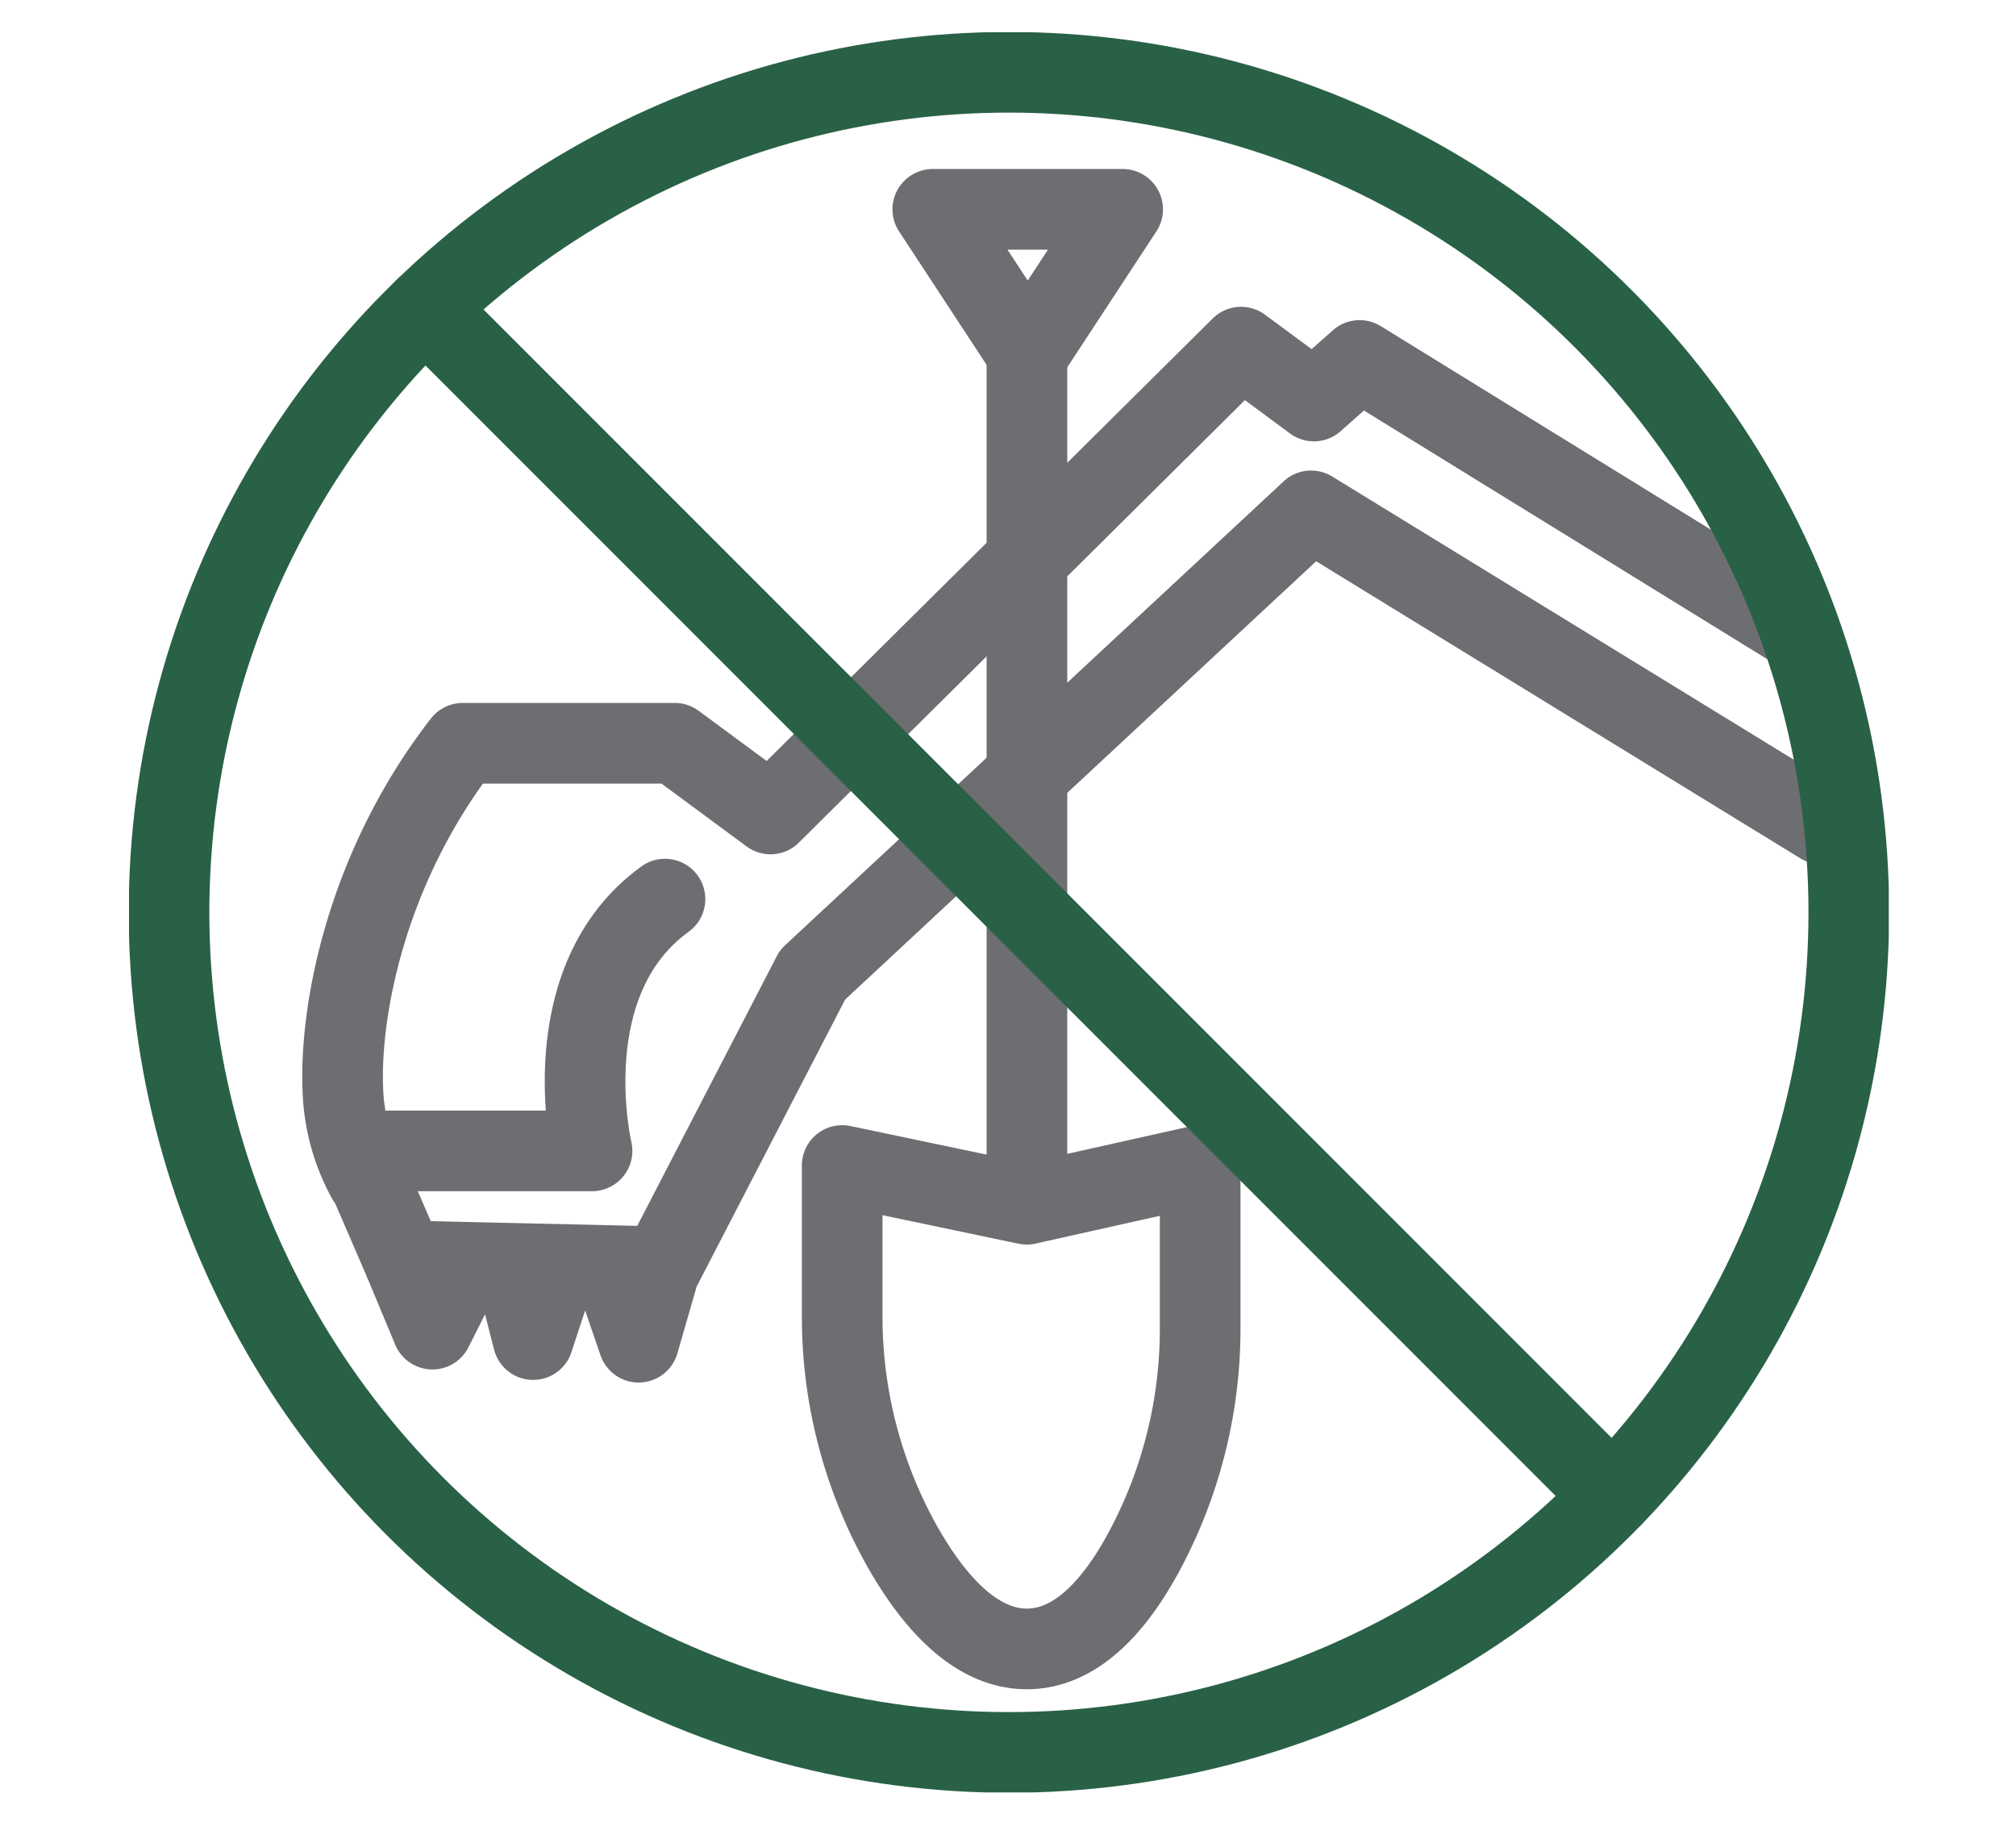 <svg xmlns="http://www.w3.org/2000/svg" xmlns:xlink="http://www.w3.org/1999/xlink" width="125" height="114" viewBox="0 0 125 114">
  <defs>
    <clipPath id="clip-path">
      <rect id="Rectangle_1549" data-name="Rectangle 1549" width="125" height="114" transform="translate(422 1683)" fill="#fff" stroke="#707070" stroke-width="1"/>
    </clipPath>
    <clipPath id="clip-path-2">
      <rect id="Rectangle_1618" data-name="Rectangle 1618" width="109.113" height="109.113" transform="translate(0 0)" fill="none" stroke="#6d6e71" stroke-width="5"/>
    </clipPath>
  </defs>
  <g id="Mask_Group_619" data-name="Mask Group 619" transform="translate(-422 -1683)" clip-path="url(#clip-path)">
    <g id="Group_815" data-name="Group 815" transform="translate(430 1685.003)">
      <g id="Group_814" data-name="Group 814" transform="translate(0 -0.003)" clip-path="url(#clip-path-2)">
        <path id="Path_21891" data-name="Path 21891" d="M251.874,256.412l-26.5-16.336-2.833,2.513-4.517-3.339-29.177,28.938-5.937-4.382H169.765c-6.059,7.818-7.611,16.65-7.437,21.357a12.352,12.352,0,0,0,1.51,5.641h.082l2.2,5.088,1.764,4.232,1.892-3.746,3.176-.2,1.177,4.593,1.4-4.256,3.608-.053,1.534,4.472,1.266-4.384,9.517-18.391L222.367,249.4l31.64,19.407" transform="translate(-149.073 -219.731)" fill="none" stroke="#6d6e71" stroke-linecap="round" stroke-linejoin="round" stroke-width="5"/>
        <path id="Path_21892" data-name="Path 21892" d="M553.465,276.638l-11.451-2.4v9.288a29.063,29.063,0,0,0,3.652,14.194c1.909,3.413,4.533,6.484,7.8,6.484,3.794,0,6.533-4.147,8.3-8.158a29.178,29.178,0,0,0,2.444-11.739V274.236l-10.74,2.4V222.107" transform="translate(-497.795 -203.987)" fill="none" stroke="#6d6e71" stroke-linecap="round" stroke-linejoin="round" stroke-width="5"/>
        <path id="Path_21893" data-name="Path 21893" d="M616.763,143.512l5.886-8.971H610.877l5.886,8.971,5.886-8.971H610.877Z" transform="translate(-561.04 -123.565)" fill="none" stroke="#6d6e71" stroke-linecap="round" stroke-linejoin="round" stroke-width="5"/>
        <path id="Path_21894" data-name="Path 21894" d="M198.324,674.3h12.529s-2.5-10.518,4.523-15.607" transform="translate(-182.144 -604.957)" fill="none" stroke="#6d6e71" stroke-linecap="round" stroke-linejoin="round" stroke-width="5"/>
        <line id="Line_176" data-name="Line 176" x2="15.468" y2="0.355" transform="translate(17.051 76.161)" fill="none" stroke="#6d6e71" stroke-linecap="round" stroke-linejoin="round" stroke-width="5"/>
        <line id="Line_175" data-name="Line 175" x2="73.633" y2="73.633" transform="translate(18.37 17.112)" fill="none" stroke="#296146" stroke-linecap="round" stroke-linejoin="round" stroke-width="5"/>
        <circle id="Ellipse_11" data-name="Ellipse 11" cx="52.076" cy="52.076" r="52.076" transform="translate(2.481 2.481)" fill="none" stroke="#296146" stroke-linecap="round" stroke-linejoin="round" stroke-width="5"/>
      </g>
    </g>
  </g>
</svg>
